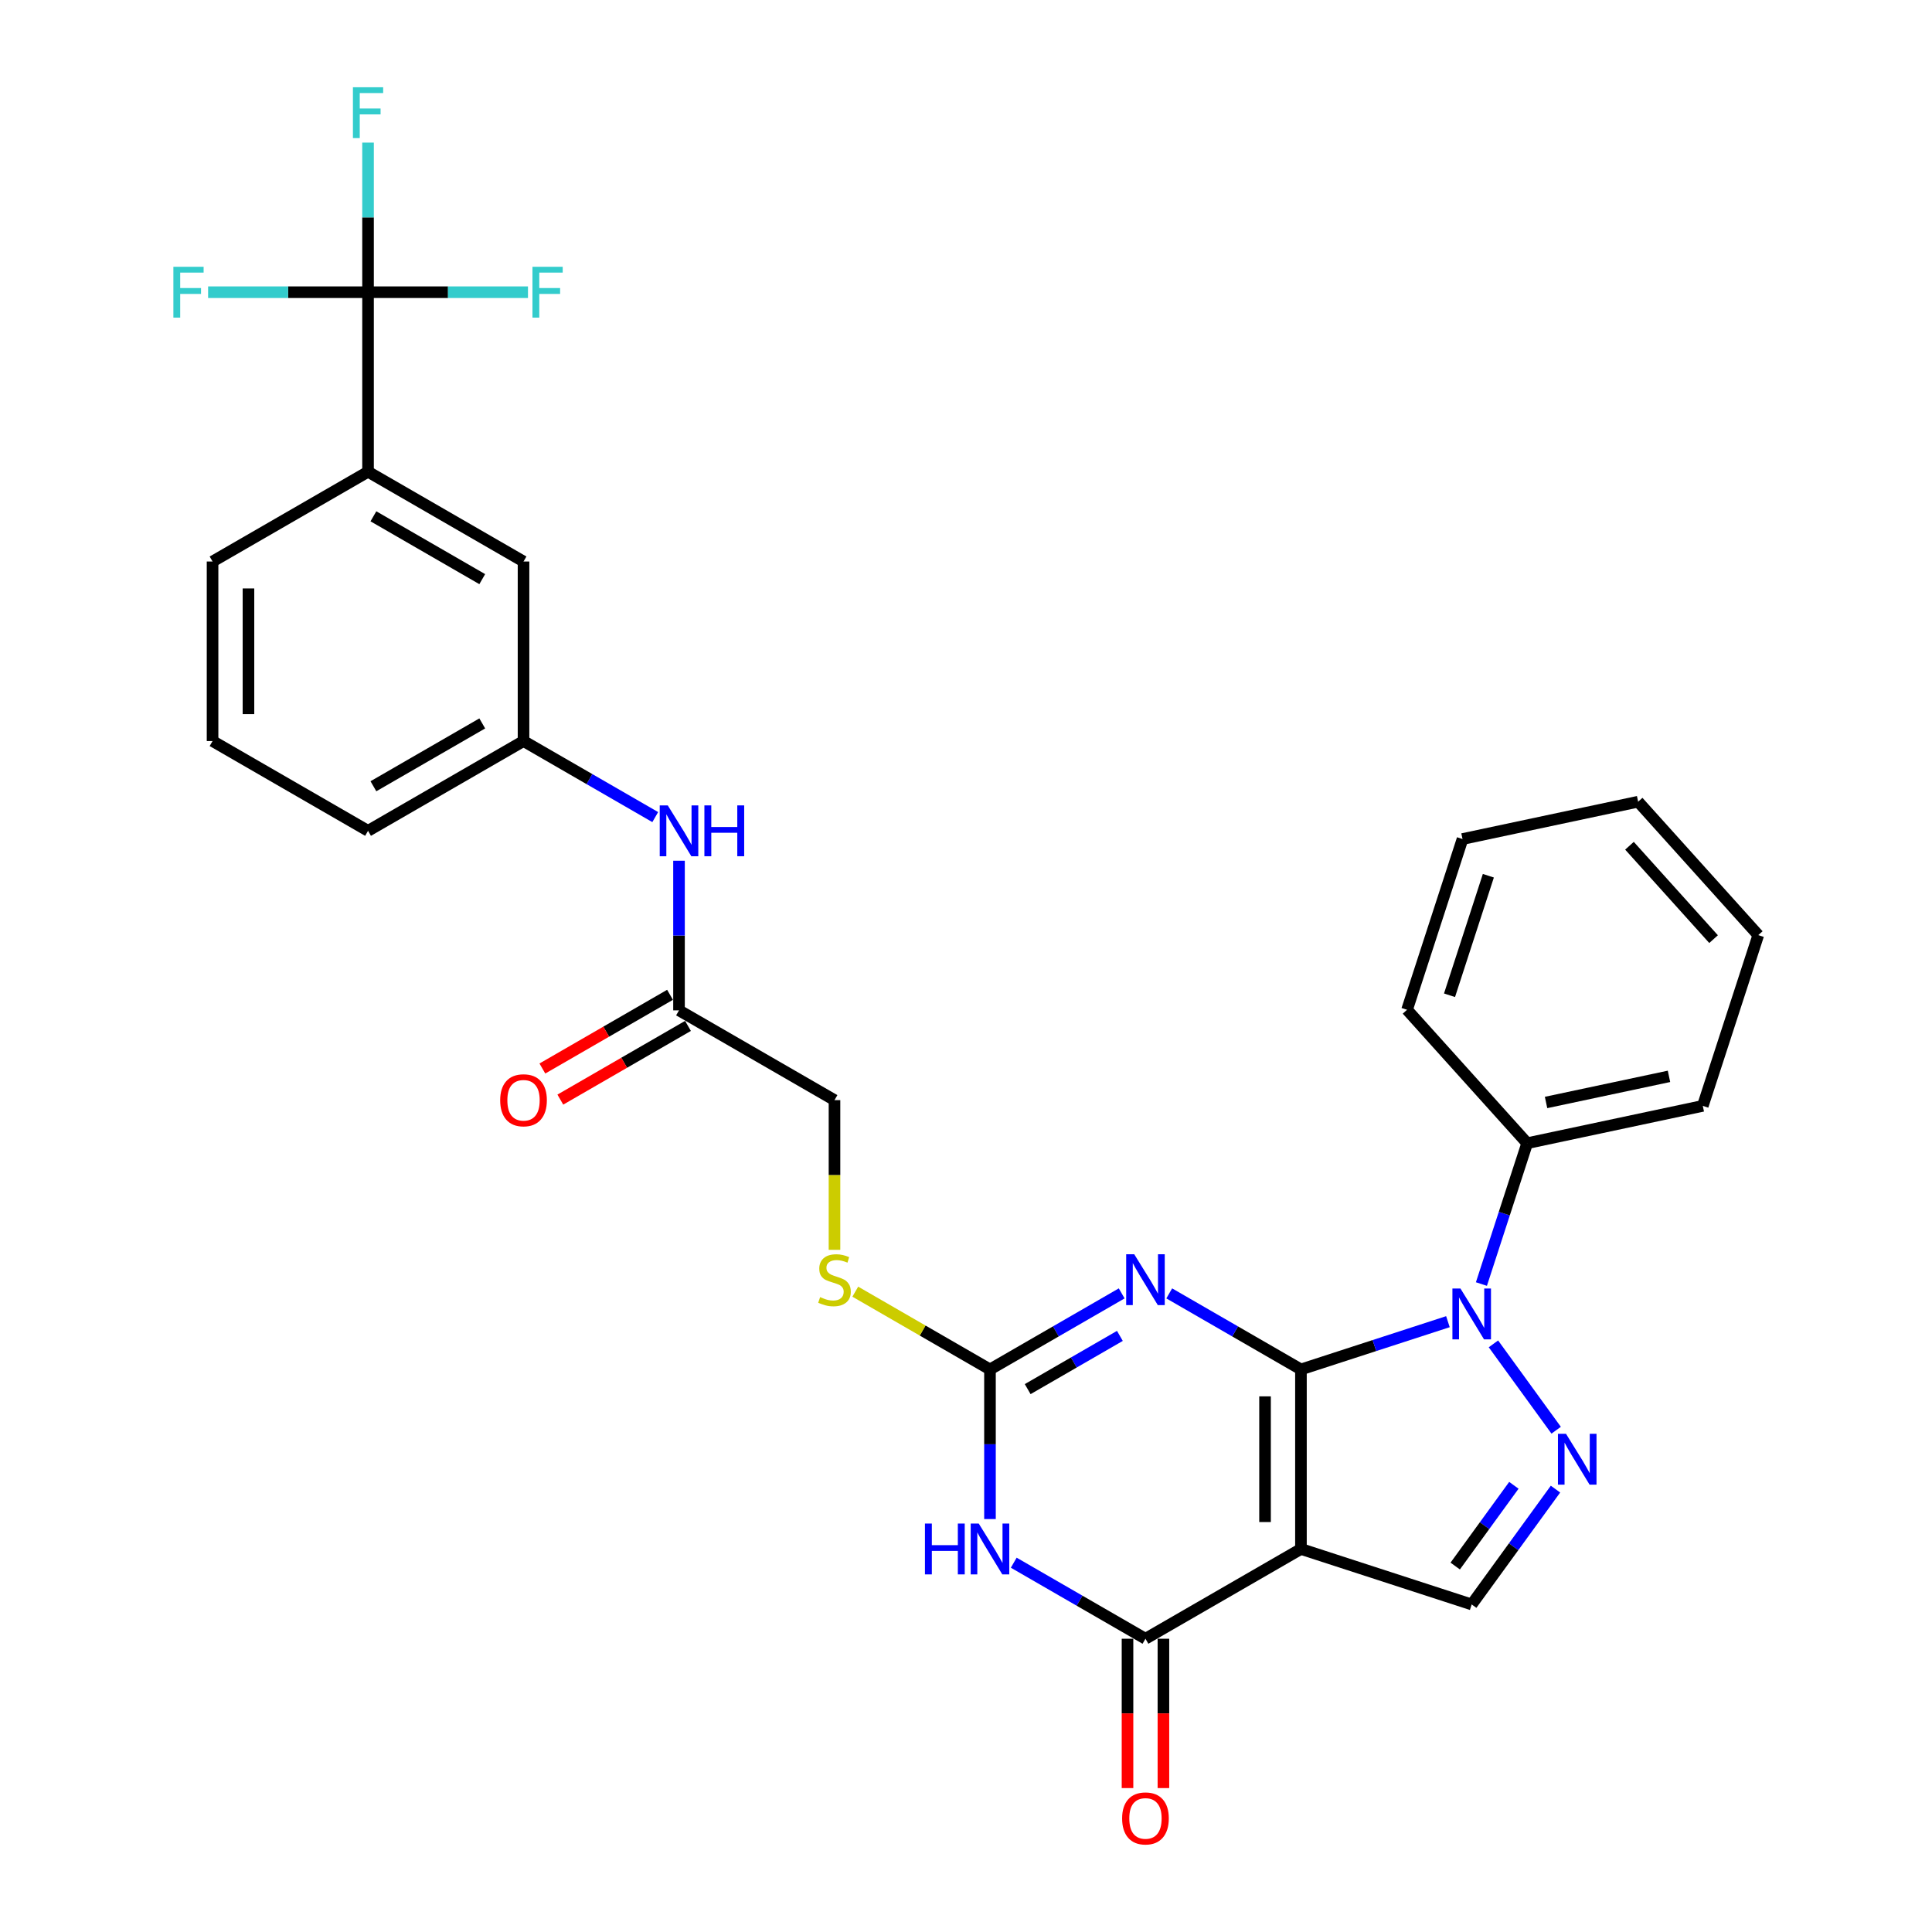 <?xml version='1.0' encoding='iso-8859-1'?>
<svg version='1.1' baseProfile='full'
              xmlns='http://www.w3.org/2000/svg'
                      xmlns:rdkit='http://www.rdkit.org/xml'
                      xmlns:xlink='http://www.w3.org/1999/xlink'
                  xml:space='preserve'
width='1000px' height='1000px' viewBox='0 0 1000 1000'>
<!-- END OF HEADER -->
<rect style='opacity:1.0;fill:#FFFFFF;stroke:none' width='1000' height='1000' x='0' y='0'> </rect>
<path class='bond-0' d='M 673.368,708.817 L 673.368,801.745' style='fill:none;fill-rule:evenodd;stroke:#000000;stroke-width:6px;stroke-linecap:butt;stroke-linejoin:miter;stroke-opacity:1' />
<path class='bond-0' d='M 654.783,722.756 L 654.783,787.806' style='fill:none;fill-rule:evenodd;stroke:#000000;stroke-width:6px;stroke-linecap:butt;stroke-linejoin:miter;stroke-opacity:1' />
<path class='bond-1' d='M 673.368,708.817 L 639.281,689.136' style='fill:none;fill-rule:evenodd;stroke:#000000;stroke-width:6px;stroke-linecap:butt;stroke-linejoin:miter;stroke-opacity:1' />
<path class='bond-1' d='M 639.281,689.136 L 605.194,669.456' style='fill:none;fill-rule:evenodd;stroke:#0000FF;stroke-width:6px;stroke-linecap:butt;stroke-linejoin:miter;stroke-opacity:1' />
<path class='bond-2' d='M 673.368,708.817 L 711.407,696.457' style='fill:none;fill-rule:evenodd;stroke:#000000;stroke-width:6px;stroke-linecap:butt;stroke-linejoin:miter;stroke-opacity:1' />
<path class='bond-2' d='M 711.407,696.457 L 749.445,684.098' style='fill:none;fill-rule:evenodd;stroke:#0000FF;stroke-width:6px;stroke-linecap:butt;stroke-linejoin:miter;stroke-opacity:1' />
<path class='bond-4' d='M 673.368,801.745 L 592.89,848.21' style='fill:none;fill-rule:evenodd;stroke:#000000;stroke-width:6px;stroke-linecap:butt;stroke-linejoin:miter;stroke-opacity:1' />
<path class='bond-7' d='M 673.368,801.745 L 761.749,830.462' style='fill:none;fill-rule:evenodd;stroke:#000000;stroke-width:6px;stroke-linecap:butt;stroke-linejoin:miter;stroke-opacity:1' />
<path class='bond-6' d='M 580.586,669.456 L 546.499,689.136' style='fill:none;fill-rule:evenodd;stroke:#0000FF;stroke-width:6px;stroke-linecap:butt;stroke-linejoin:miter;stroke-opacity:1' />
<path class='bond-6' d='M 546.499,689.136 L 512.411,708.817' style='fill:none;fill-rule:evenodd;stroke:#000000;stroke-width:6px;stroke-linecap:butt;stroke-linejoin:miter;stroke-opacity:1' />
<path class='bond-6' d='M 579.653,691.456 L 555.792,705.232' style='fill:none;fill-rule:evenodd;stroke:#0000FF;stroke-width:6px;stroke-linecap:butt;stroke-linejoin:miter;stroke-opacity:1' />
<path class='bond-6' d='M 555.792,705.232 L 531.93,719.008' style='fill:none;fill-rule:evenodd;stroke:#000000;stroke-width:6px;stroke-linecap:butt;stroke-linejoin:miter;stroke-opacity:1' />
<path class='bond-5' d='M 772.997,695.582 L 805.47,740.278' style='fill:none;fill-rule:evenodd;stroke:#0000FF;stroke-width:6px;stroke-linecap:butt;stroke-linejoin:miter;stroke-opacity:1' />
<path class='bond-12' d='M 766.779,664.618 L 778.622,628.169' style='fill:none;fill-rule:evenodd;stroke:#0000FF;stroke-width:6px;stroke-linecap:butt;stroke-linejoin:miter;stroke-opacity:1' />
<path class='bond-12' d='M 778.622,628.169 L 790.465,591.72' style='fill:none;fill-rule:evenodd;stroke:#000000;stroke-width:6px;stroke-linecap:butt;stroke-linejoin:miter;stroke-opacity:1' />
<path class='bond-3' d='M 512.411,786.263 L 512.411,747.54' style='fill:none;fill-rule:evenodd;stroke:#0000FF;stroke-width:6px;stroke-linecap:butt;stroke-linejoin:miter;stroke-opacity:1' />
<path class='bond-3' d='M 512.411,747.54 L 512.411,708.817' style='fill:none;fill-rule:evenodd;stroke:#000000;stroke-width:6px;stroke-linecap:butt;stroke-linejoin:miter;stroke-opacity:1' />
<path class='bond-31' d='M 524.715,808.849 L 558.802,828.529' style='fill:none;fill-rule:evenodd;stroke:#0000FF;stroke-width:6px;stroke-linecap:butt;stroke-linejoin:miter;stroke-opacity:1' />
<path class='bond-31' d='M 558.802,828.529 L 592.89,848.21' style='fill:none;fill-rule:evenodd;stroke:#000000;stroke-width:6px;stroke-linecap:butt;stroke-linejoin:miter;stroke-opacity:1' />
<path class='bond-14' d='M 583.597,848.21 L 583.597,886.859' style='fill:none;fill-rule:evenodd;stroke:#000000;stroke-width:6px;stroke-linecap:butt;stroke-linejoin:miter;stroke-opacity:1' />
<path class='bond-14' d='M 583.597,886.859 L 583.597,925.508' style='fill:none;fill-rule:evenodd;stroke:#FF0000;stroke-width:6px;stroke-linecap:butt;stroke-linejoin:miter;stroke-opacity:1' />
<path class='bond-14' d='M 602.183,848.21 L 602.183,886.859' style='fill:none;fill-rule:evenodd;stroke:#000000;stroke-width:6px;stroke-linecap:butt;stroke-linejoin:miter;stroke-opacity:1' />
<path class='bond-14' d='M 602.183,886.859 L 602.183,925.508' style='fill:none;fill-rule:evenodd;stroke:#FF0000;stroke-width:6px;stroke-linecap:butt;stroke-linejoin:miter;stroke-opacity:1' />
<path class='bond-30' d='M 805.122,770.763 L 783.436,800.612' style='fill:none;fill-rule:evenodd;stroke:#0000FF;stroke-width:6px;stroke-linecap:butt;stroke-linejoin:miter;stroke-opacity:1' />
<path class='bond-30' d='M 783.436,800.612 L 761.749,830.462' style='fill:none;fill-rule:evenodd;stroke:#000000;stroke-width:6px;stroke-linecap:butt;stroke-linejoin:miter;stroke-opacity:1' />
<path class='bond-30' d='M 783.58,768.793 L 768.399,789.688' style='fill:none;fill-rule:evenodd;stroke:#0000FF;stroke-width:6px;stroke-linecap:butt;stroke-linejoin:miter;stroke-opacity:1' />
<path class='bond-30' d='M 768.399,789.688 L 753.219,810.583' style='fill:none;fill-rule:evenodd;stroke:#000000;stroke-width:6px;stroke-linecap:butt;stroke-linejoin:miter;stroke-opacity:1' />
<path class='bond-11' d='M 512.411,708.817 L 477.553,688.691' style='fill:none;fill-rule:evenodd;stroke:#000000;stroke-width:6px;stroke-linecap:butt;stroke-linejoin:miter;stroke-opacity:1' />
<path class='bond-11' d='M 477.553,688.691 L 442.694,668.565' style='fill:none;fill-rule:evenodd;stroke:#CCCC00;stroke-width:6px;stroke-linecap:butt;stroke-linejoin:miter;stroke-opacity:1' />
<path class='bond-8' d='M 190.497,151.245 L 190.497,244.174' style='fill:none;fill-rule:evenodd;stroke:#000000;stroke-width:6px;stroke-linecap:butt;stroke-linejoin:miter;stroke-opacity:1' />
<path class='bond-18' d='M 190.497,151.245 L 190.497,112.522' style='fill:none;fill-rule:evenodd;stroke:#000000;stroke-width:6px;stroke-linecap:butt;stroke-linejoin:miter;stroke-opacity:1' />
<path class='bond-18' d='M 190.497,112.522 L 190.497,73.799' style='fill:none;fill-rule:evenodd;stroke:#33CCCC;stroke-width:6px;stroke-linecap:butt;stroke-linejoin:miter;stroke-opacity:1' />
<path class='bond-19' d='M 190.497,151.245 L 231.888,151.245' style='fill:none;fill-rule:evenodd;stroke:#000000;stroke-width:6px;stroke-linecap:butt;stroke-linejoin:miter;stroke-opacity:1' />
<path class='bond-19' d='M 231.888,151.245 L 273.278,151.245' style='fill:none;fill-rule:evenodd;stroke:#33CCCC;stroke-width:6px;stroke-linecap:butt;stroke-linejoin:miter;stroke-opacity:1' />
<path class='bond-20' d='M 190.497,151.245 L 149.107,151.245' style='fill:none;fill-rule:evenodd;stroke:#000000;stroke-width:6px;stroke-linecap:butt;stroke-linejoin:miter;stroke-opacity:1' />
<path class='bond-20' d='M 149.107,151.245 L 107.717,151.245' style='fill:none;fill-rule:evenodd;stroke:#33CCCC;stroke-width:6px;stroke-linecap:butt;stroke-linejoin:miter;stroke-opacity:1' />
<path class='bond-9' d='M 190.497,244.174 L 270.976,290.638' style='fill:none;fill-rule:evenodd;stroke:#000000;stroke-width:6px;stroke-linecap:butt;stroke-linejoin:miter;stroke-opacity:1' />
<path class='bond-9' d='M 193.276,267.239 L 249.611,299.764' style='fill:none;fill-rule:evenodd;stroke:#000000;stroke-width:6px;stroke-linecap:butt;stroke-linejoin:miter;stroke-opacity:1' />
<path class='bond-33' d='M 190.497,244.174 L 110.019,290.638' style='fill:none;fill-rule:evenodd;stroke:#000000;stroke-width:6px;stroke-linecap:butt;stroke-linejoin:miter;stroke-opacity:1' />
<path class='bond-10' d='M 351.454,522.96 L 431.933,569.424' style='fill:none;fill-rule:evenodd;stroke:#000000;stroke-width:6px;stroke-linecap:butt;stroke-linejoin:miter;stroke-opacity:1' />
<path class='bond-13' d='M 351.454,522.96 L 351.454,484.236' style='fill:none;fill-rule:evenodd;stroke:#000000;stroke-width:6px;stroke-linecap:butt;stroke-linejoin:miter;stroke-opacity:1' />
<path class='bond-13' d='M 351.454,484.236 L 351.454,445.513' style='fill:none;fill-rule:evenodd;stroke:#0000FF;stroke-width:6px;stroke-linecap:butt;stroke-linejoin:miter;stroke-opacity:1' />
<path class='bond-17' d='M 346.808,514.912 L 313.771,533.986' style='fill:none;fill-rule:evenodd;stroke:#000000;stroke-width:6px;stroke-linecap:butt;stroke-linejoin:miter;stroke-opacity:1' />
<path class='bond-17' d='M 313.771,533.986 L 280.733,553.06' style='fill:none;fill-rule:evenodd;stroke:#FF0000;stroke-width:6px;stroke-linecap:butt;stroke-linejoin:miter;stroke-opacity:1' />
<path class='bond-17' d='M 356.101,531.007 L 323.064,550.082' style='fill:none;fill-rule:evenodd;stroke:#000000;stroke-width:6px;stroke-linecap:butt;stroke-linejoin:miter;stroke-opacity:1' />
<path class='bond-17' d='M 323.064,550.082 L 290.026,569.156' style='fill:none;fill-rule:evenodd;stroke:#FF0000;stroke-width:6px;stroke-linecap:butt;stroke-linejoin:miter;stroke-opacity:1' />
<path class='bond-21' d='M 431.933,646.908 L 431.933,608.166' style='fill:none;fill-rule:evenodd;stroke:#CCCC00;stroke-width:6px;stroke-linecap:butt;stroke-linejoin:miter;stroke-opacity:1' />
<path class='bond-21' d='M 431.933,608.166 L 431.933,569.424' style='fill:none;fill-rule:evenodd;stroke:#000000;stroke-width:6px;stroke-linecap:butt;stroke-linejoin:miter;stroke-opacity:1' />
<path class='bond-25' d='M 790.465,591.72 L 881.363,572.399' style='fill:none;fill-rule:evenodd;stroke:#000000;stroke-width:6px;stroke-linecap:butt;stroke-linejoin:miter;stroke-opacity:1' />
<path class='bond-25' d='M 800.236,570.642 L 863.864,557.118' style='fill:none;fill-rule:evenodd;stroke:#000000;stroke-width:6px;stroke-linecap:butt;stroke-linejoin:miter;stroke-opacity:1' />
<path class='bond-26' d='M 790.465,591.72 L 728.284,522.661' style='fill:none;fill-rule:evenodd;stroke:#000000;stroke-width:6px;stroke-linecap:butt;stroke-linejoin:miter;stroke-opacity:1' />
<path class='bond-16' d='M 339.151,422.928 L 305.063,403.247' style='fill:none;fill-rule:evenodd;stroke:#0000FF;stroke-width:6px;stroke-linecap:butt;stroke-linejoin:miter;stroke-opacity:1' />
<path class='bond-16' d='M 305.063,403.247 L 270.976,383.567' style='fill:none;fill-rule:evenodd;stroke:#000000;stroke-width:6px;stroke-linecap:butt;stroke-linejoin:miter;stroke-opacity:1' />
<path class='bond-15' d='M 270.976,290.638 L 270.976,383.567' style='fill:none;fill-rule:evenodd;stroke:#000000;stroke-width:6px;stroke-linecap:butt;stroke-linejoin:miter;stroke-opacity:1' />
<path class='bond-24' d='M 270.976,383.567 L 190.497,430.031' style='fill:none;fill-rule:evenodd;stroke:#000000;stroke-width:6px;stroke-linecap:butt;stroke-linejoin:miter;stroke-opacity:1' />
<path class='bond-24' d='M 249.611,374.441 L 193.276,406.966' style='fill:none;fill-rule:evenodd;stroke:#000000;stroke-width:6px;stroke-linecap:butt;stroke-linejoin:miter;stroke-opacity:1' />
<path class='bond-22' d='M 110.019,290.638 L 110.019,383.567' style='fill:none;fill-rule:evenodd;stroke:#000000;stroke-width:6px;stroke-linecap:butt;stroke-linejoin:miter;stroke-opacity:1' />
<path class='bond-22' d='M 128.605,304.578 L 128.605,369.628' style='fill:none;fill-rule:evenodd;stroke:#000000;stroke-width:6px;stroke-linecap:butt;stroke-linejoin:miter;stroke-opacity:1' />
<path class='bond-23' d='M 110.019,383.567 L 190.497,430.031' style='fill:none;fill-rule:evenodd;stroke:#000000;stroke-width:6px;stroke-linecap:butt;stroke-linejoin:miter;stroke-opacity:1' />
<path class='bond-27' d='M 881.363,572.399 L 910.08,484.019' style='fill:none;fill-rule:evenodd;stroke:#000000;stroke-width:6px;stroke-linecap:butt;stroke-linejoin:miter;stroke-opacity:1' />
<path class='bond-28' d='M 728.284,522.661 L 757,434.28' style='fill:none;fill-rule:evenodd;stroke:#000000;stroke-width:6px;stroke-linecap:butt;stroke-linejoin:miter;stroke-opacity:1' />
<path class='bond-28' d='M 750.267,515.147 L 770.369,453.281' style='fill:none;fill-rule:evenodd;stroke:#000000;stroke-width:6px;stroke-linecap:butt;stroke-linejoin:miter;stroke-opacity:1' />
<path class='bond-32' d='M 910.08,484.019 L 847.898,414.959' style='fill:none;fill-rule:evenodd;stroke:#000000;stroke-width:6px;stroke-linecap:butt;stroke-linejoin:miter;stroke-opacity:1' />
<path class='bond-32' d='M 886.94,486.096 L 843.414,437.754' style='fill:none;fill-rule:evenodd;stroke:#000000;stroke-width:6px;stroke-linecap:butt;stroke-linejoin:miter;stroke-opacity:1' />
<path class='bond-29' d='M 757,434.28 L 847.898,414.959' style='fill:none;fill-rule:evenodd;stroke:#000000;stroke-width:6px;stroke-linecap:butt;stroke-linejoin:miter;stroke-opacity:1' />
<path  class='atom-2' d='M 587.073 649.194
L 595.696 663.133
Q 596.551 664.508, 597.927 666.999
Q 599.302 669.489, 599.376 669.638
L 599.376 649.194
L 602.87 649.194
L 602.87 675.511
L 599.265 675.511
L 590.009 660.271
Q 588.931 658.487, 587.779 656.442
Q 586.664 654.398, 586.329 653.766
L 586.329 675.511
L 582.909 675.511
L 582.909 649.194
L 587.073 649.194
' fill='#0000FF'/>
<path  class='atom-3' d='M 755.931 666.942
L 764.555 680.881
Q 765.41 682.256, 766.785 684.747
Q 768.161 687.237, 768.235 687.386
L 768.235 666.942
L 771.729 666.942
L 771.729 693.259
L 768.124 693.259
L 758.868 678.019
Q 757.79 676.234, 756.638 674.19
Q 755.522 672.146, 755.188 671.514
L 755.188 693.259
L 751.768 693.259
L 751.768 666.942
L 755.931 666.942
' fill='#0000FF'/>
<path  class='atom-4' d='M 478.753 788.587
L 482.321 788.587
L 482.321 799.775
L 495.777 799.775
L 495.777 788.587
L 499.346 788.587
L 499.346 814.904
L 495.777 814.904
L 495.777 802.749
L 482.321 802.749
L 482.321 814.904
L 478.753 814.904
L 478.753 788.587
' fill='#0000FF'/>
<path  class='atom-4' d='M 506.594 788.587
L 515.218 802.526
Q 516.073 803.901, 517.448 806.392
Q 518.823 808.882, 518.898 809.031
L 518.898 788.587
L 522.392 788.587
L 522.392 814.904
L 518.786 814.904
L 509.531 799.664
Q 508.453 797.879, 507.3 795.835
Q 506.185 793.791, 505.851 793.159
L 505.851 814.904
L 502.431 814.904
L 502.431 788.587
L 506.594 788.587
' fill='#0000FF'/>
<path  class='atom-6' d='M 810.553 742.122
L 819.177 756.062
Q 820.032 757.437, 821.407 759.927
Q 822.783 762.418, 822.857 762.567
L 822.857 742.122
L 826.351 742.122
L 826.351 768.44
L 822.746 768.44
L 813.49 753.199
Q 812.412 751.415, 811.26 749.371
Q 810.144 747.326, 809.81 746.694
L 809.81 768.44
L 806.39 768.44
L 806.39 742.122
L 810.553 742.122
' fill='#0000FF'/>
<path  class='atom-12' d='M 424.499 671.385
Q 424.796 671.497, 426.023 672.017
Q 427.249 672.537, 428.587 672.872
Q 429.963 673.169, 431.301 673.169
Q 433.791 673.169, 435.241 671.98
Q 436.691 670.753, 436.691 668.634
Q 436.691 667.185, 435.947 666.293
Q 435.241 665.401, 434.126 664.917
Q 433.011 664.434, 431.152 663.877
Q 428.81 663.17, 427.398 662.501
Q 426.023 661.832, 425.019 660.42
Q 424.053 659.007, 424.053 656.628
Q 424.053 653.32, 426.283 651.275
Q 428.55 649.231, 433.011 649.231
Q 436.059 649.231, 439.516 650.681
L 438.661 653.543
Q 435.501 652.242, 433.122 652.242
Q 430.558 652.242, 429.145 653.32
Q 427.732 654.361, 427.77 656.182
Q 427.77 657.595, 428.476 658.449
Q 429.219 659.304, 430.26 659.788
Q 431.338 660.271, 433.122 660.828
Q 435.501 661.572, 436.914 662.315
Q 438.326 663.059, 439.33 664.583
Q 440.371 666.07, 440.371 668.634
Q 440.371 672.277, 437.917 674.247
Q 435.501 676.18, 431.45 676.18
Q 429.108 676.18, 427.324 675.66
Q 425.577 675.177, 423.495 674.322
L 424.499 671.385
' fill='#CCCC00'/>
<path  class='atom-14' d='M 345.637 416.872
L 354.261 430.812
Q 355.116 432.187, 356.491 434.677
Q 357.866 437.168, 357.941 437.317
L 357.941 416.872
L 361.435 416.872
L 361.435 443.19
L 357.829 443.19
L 348.574 427.949
Q 347.496 426.165, 346.343 424.121
Q 345.228 422.076, 344.894 421.444
L 344.894 443.19
L 341.474 443.19
L 341.474 416.872
L 345.637 416.872
' fill='#0000FF'/>
<path  class='atom-14' d='M 364.594 416.872
L 368.163 416.872
L 368.163 428.061
L 381.619 428.061
L 381.619 416.872
L 385.187 416.872
L 385.187 443.19
L 381.619 443.19
L 381.619 431.035
L 368.163 431.035
L 368.163 443.19
L 364.594 443.19
L 364.594 416.872
' fill='#0000FF'/>
<path  class='atom-15' d='M 580.809 941.213
Q 580.809 934.893, 583.932 931.362
Q 587.054 927.831, 592.89 927.831
Q 598.726 927.831, 601.848 931.362
Q 604.971 934.893, 604.971 941.213
Q 604.971 947.606, 601.811 951.249
Q 598.651 954.854, 592.89 954.854
Q 587.091 954.854, 583.932 951.249
Q 580.809 947.643, 580.809 941.213
M 592.89 951.881
Q 596.904 951.881, 599.06 949.204
Q 601.253 946.491, 601.253 941.213
Q 601.253 936.046, 599.06 933.444
Q 596.904 930.805, 592.89 930.805
Q 588.875 930.805, 586.682 933.407
Q 584.526 936.009, 584.526 941.213
Q 584.526 946.528, 586.682 949.204
Q 588.875 951.881, 592.89 951.881
' fill='#FF0000'/>
<path  class='atom-18' d='M 258.895 569.498
Q 258.895 563.179, 262.018 559.648
Q 265.14 556.117, 270.976 556.117
Q 276.812 556.117, 279.934 559.648
Q 283.057 563.179, 283.057 569.498
Q 283.057 575.892, 279.897 579.535
Q 276.737 583.14, 270.976 583.14
Q 265.177 583.14, 262.018 579.535
Q 258.895 575.929, 258.895 569.498
M 270.976 580.166
Q 274.99 580.166, 277.146 577.49
Q 279.339 574.777, 279.339 569.498
Q 279.339 564.331, 277.146 561.729
Q 274.99 559.09, 270.976 559.09
Q 266.961 559.09, 264.768 561.692
Q 262.612 564.294, 262.612 569.498
Q 262.612 574.814, 264.768 577.49
Q 266.961 580.166, 270.976 580.166
' fill='#FF0000'/>
<path  class='atom-19' d='M 182.673 45.158
L 198.322 45.158
L 198.322 48.169
L 186.204 48.169
L 186.204 56.161
L 196.984 56.161
L 196.984 59.209
L 186.204 59.209
L 186.204 71.475
L 182.673 71.475
L 182.673 45.158
' fill='#33CCCC'/>
<path  class='atom-20' d='M 275.601 138.087
L 291.251 138.087
L 291.251 141.098
L 279.133 141.098
L 279.133 149.089
L 289.912 149.089
L 289.912 152.137
L 279.133 152.137
L 279.133 164.404
L 275.601 164.404
L 275.601 138.087
' fill='#33CCCC'/>
<path  class='atom-21' d='M 89.744 138.087
L 105.393 138.087
L 105.393 141.098
L 93.275 141.098
L 93.275 149.089
L 104.055 149.089
L 104.055 152.137
L 93.275 152.137
L 93.275 164.404
L 89.744 164.404
L 89.744 138.087
' fill='#33CCCC'/>
</svg>
